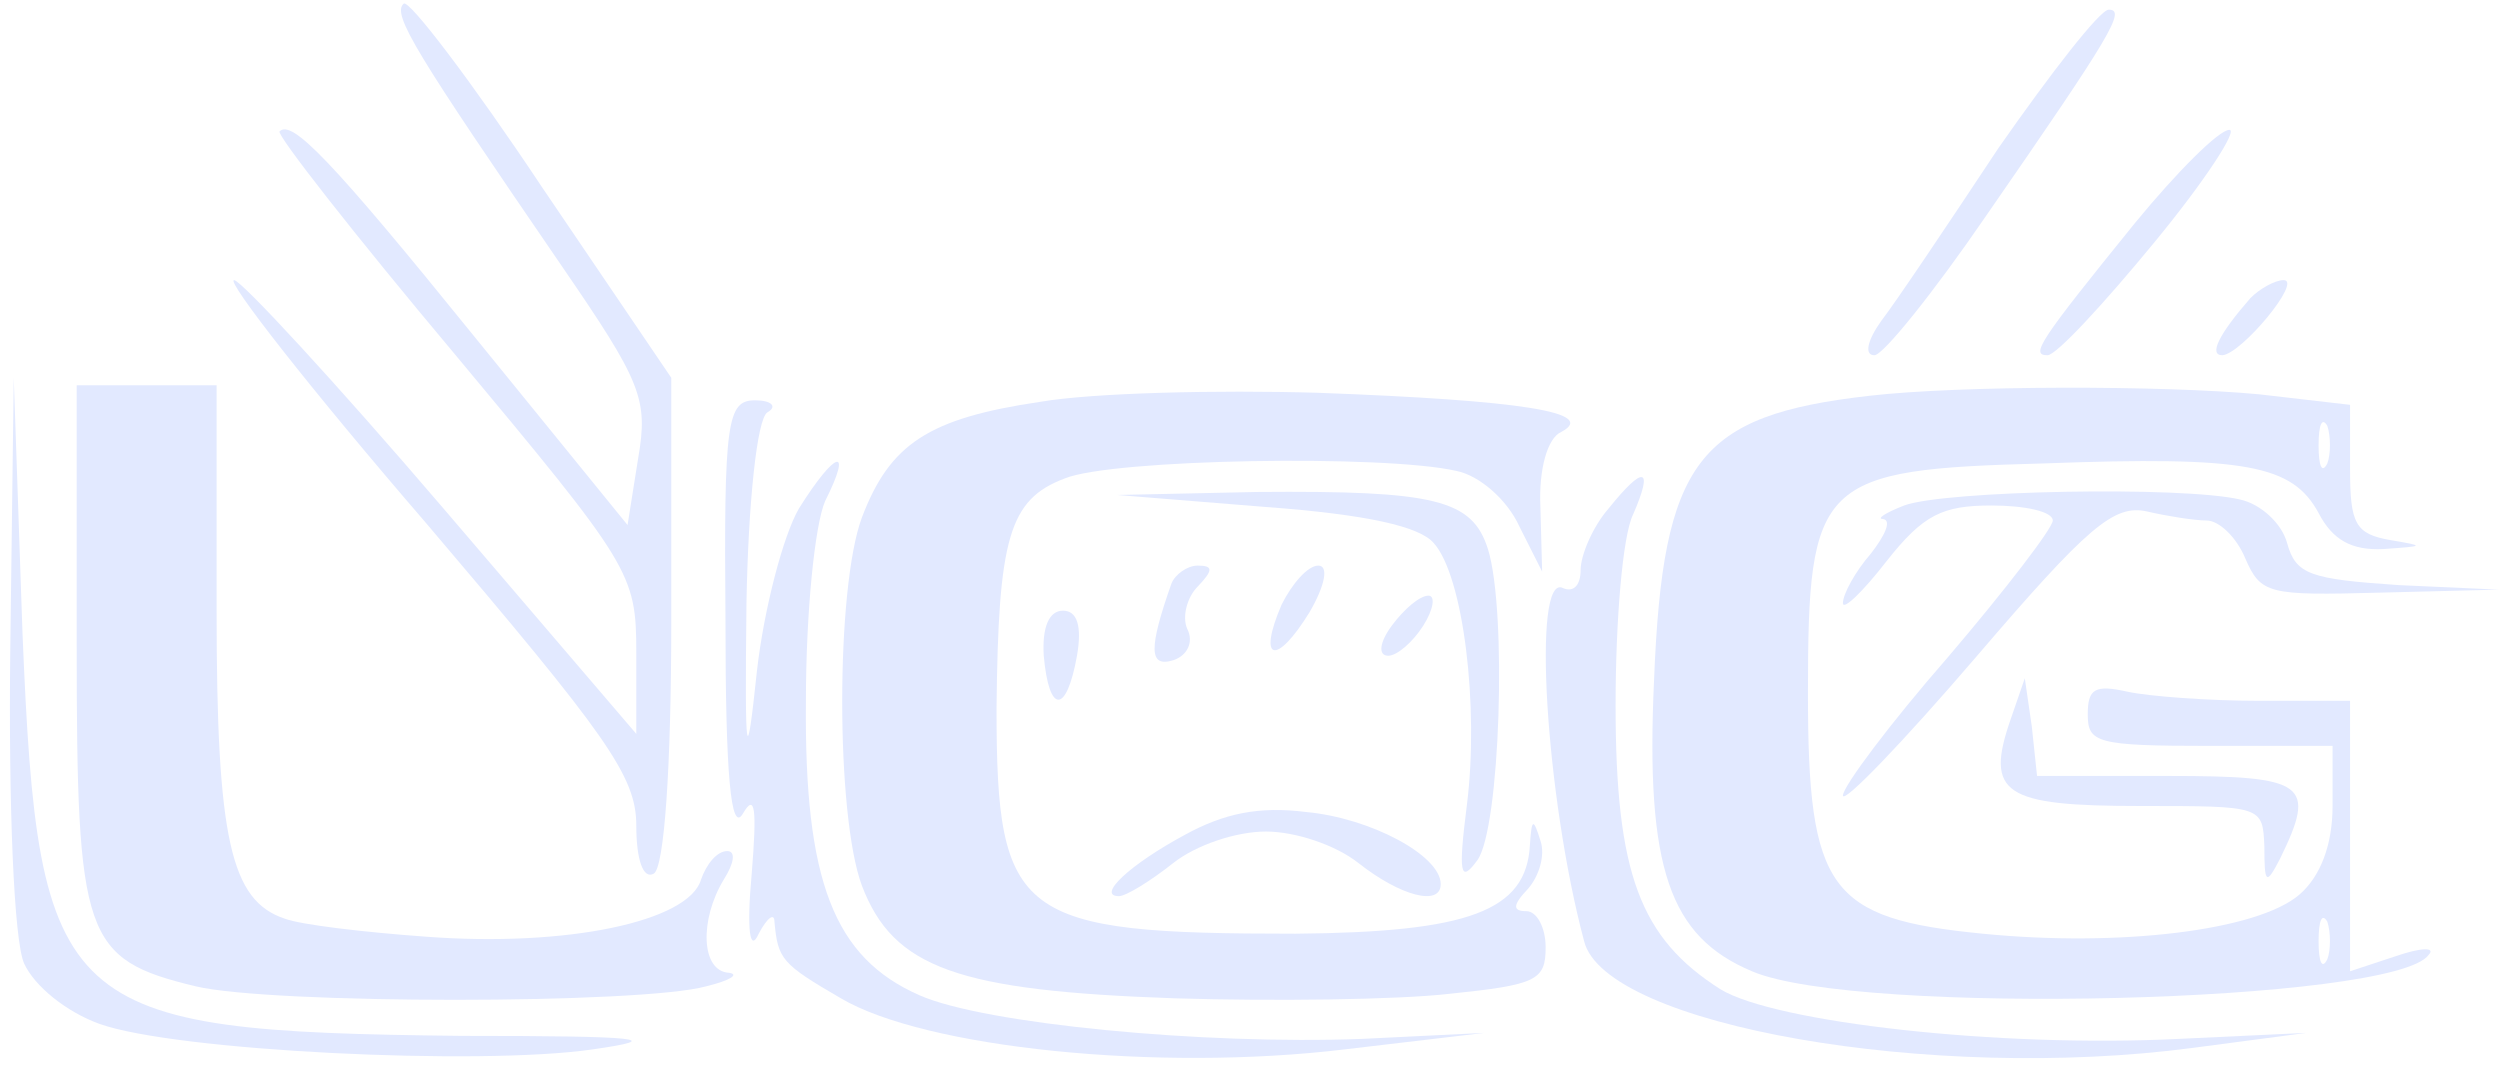 <svg width="176" height="75" viewBox="0 0 176 75" fill="none" xmlns="http://www.w3.org/2000/svg">
<path d="M28.422 0.257C27.56 0.997 29.284 3.748 39.502 18.662C45.165 26.913 45.657 28.076 44.919 32.307L44.18 36.962L33.346 23.634C23.251 11.152 20.543 8.402 19.681 9.248C19.435 9.46 24.975 16.547 31.992 24.903C44.426 39.818 44.795 40.347 44.795 45.953V51.665L31.13 35.692C23.62 26.913 16.972 19.72 16.48 19.72C15.864 19.72 21.897 27.442 30.022 36.856C42.703 51.771 44.795 54.627 44.795 58.117C44.795 60.55 45.288 61.925 46.027 61.502C46.765 61.079 47.258 53.992 47.258 43.731V26.596L38.148 13.162C33.223 5.757 28.791 -0.06 28.422 0.257Z" fill="#E2E9FF"/>
<path d="M140.699 10.412C137.129 15.806 133.436 21.307 132.451 22.576C131.466 23.951 131.22 25.009 131.958 25.009C132.574 25.009 136.144 20.566 139.837 15.171C148.701 2.372 149.686 0.68 148.455 0.68C147.84 0.68 144.392 5.123 140.699 10.412Z" fill="#E2E9FF"/>
<path d="M150.302 15.7C143.531 24.057 142.915 25.009 144.146 25.009C144.762 25.009 148.086 21.412 151.656 17.076C155.226 12.739 157.565 9.142 156.95 9.142C156.211 9.142 153.256 12.104 150.302 15.7Z" fill="#E2E9FF"/>
<path d="M158.427 20.989C156.211 23.528 155.472 25.009 156.457 25.009C157.812 24.903 162.12 19.72 160.766 19.72C160.151 19.72 159.043 20.355 158.427 20.989Z" fill="#E2E9FF"/>
<path d="M0.722 45.847C0.599 56.531 0.968 66.262 1.707 67.849C2.445 69.436 4.661 71.234 7 72.08C12.294 73.984 33.715 75.042 41.718 73.878C46.888 73.138 45.288 72.926 32.484 72.926C4.169 72.609 2.692 71.34 1.584 44.578L0.968 26.596L0.722 45.847Z" fill="#E2E9FF"/>
<path d="M5.4 45.424C5.4 66.051 5.892 67.531 13.771 69.436C19.065 70.705 45.165 70.705 49.72 69.436C51.444 69.012 52.059 68.589 51.32 68.484C49.351 68.378 49.227 64.781 50.951 61.925C51.69 60.762 51.813 59.916 51.197 59.916C50.459 59.916 49.72 60.867 49.351 61.925C48.489 64.887 39.871 66.685 30.022 65.945C25.59 65.627 21.158 65.099 20.05 64.675C16.234 63.406 15.249 59.069 15.249 42.991V27.124H10.324H5.4V45.424Z" fill="#E2E9FF"/>
<path d="M73.234 28.288C65.355 29.451 62.647 31.25 60.677 36.433C58.83 41.404 58.83 57.377 60.677 62.348C62.893 68.166 67.448 69.753 82.714 70.282C89.608 70.493 98.349 70.388 102.042 69.964C108.198 69.33 108.813 69.012 108.813 66.685C108.813 65.31 108.198 64.147 107.459 64.147C106.474 64.147 106.474 63.724 107.582 62.56C108.321 61.714 108.813 60.233 108.444 59.175C107.952 57.588 107.828 57.588 107.705 59.492C107.459 64.147 103.396 65.627 91.208 65.733C71.634 65.733 70.156 64.675 70.156 49.867C70.279 37.914 71.018 35.163 74.958 33.683C78.282 32.307 97.487 31.99 102.535 33.154C104.135 33.471 106.105 35.163 106.967 37.068L108.567 40.241L108.444 35.692C108.321 33.048 108.936 30.827 109.921 30.404C112.507 29.028 107.09 28.182 92.809 27.653C85.668 27.442 76.927 27.653 73.234 28.288Z" fill="#E2E9FF"/>
<path d="M131.589 27.865C119.524 29.24 117.062 32.413 116.446 47.857C115.831 61.185 117.554 65.945 123.34 68.378C130.727 71.551 168.645 70.599 170.984 67.214C171.477 66.685 170.492 66.685 168.645 67.32L165.444 68.378V58.858V49.338H159.043C155.472 49.338 151.287 49.02 149.809 48.703C147.47 48.174 146.978 48.492 146.978 50.29C146.978 52.3 147.593 52.511 155.596 52.511H164.213V56.742C164.213 59.492 163.352 61.714 161.874 62.983C158.92 65.522 149.194 66.685 139.591 65.733C128.757 64.675 127.28 62.666 127.28 48.809C127.28 33.788 128.019 33.048 143.9 32.625C158.181 32.096 161.382 32.731 163.228 36.115C164.213 38.02 165.568 38.76 167.784 38.654C170.738 38.443 170.738 38.443 168.276 38.02C165.814 37.596 165.444 36.856 165.444 33.048V28.5L159.043 27.759C152.272 27.124 137.991 27.124 131.589 27.865ZM163.844 32.625C163.475 33.365 163.228 32.836 163.228 31.355C163.228 29.875 163.475 29.346 163.844 29.98C164.09 30.721 164.09 31.99 163.844 32.625ZM163.844 67.531C163.475 68.272 163.228 67.743 163.228 66.262C163.228 64.781 163.475 64.252 163.844 64.887C164.09 65.627 164.09 66.897 163.844 67.531Z" fill="#E2E9FF"/>
<path d="M51.074 43.731C51.074 54.415 51.444 58.752 52.305 57.271C53.167 55.79 53.29 56.954 52.921 61.502C52.551 65.522 52.798 67.108 53.413 65.733C54.029 64.57 54.521 64.252 54.521 64.887C54.767 67.532 55.014 67.849 59.2 70.282C65.109 73.772 81.483 75.465 94.656 73.878L104.504 72.715L95.887 73.138C84.683 73.561 69.295 72.08 64.74 70.07C58.707 67.426 56.614 62.031 56.737 49.338C56.737 43.203 57.353 36.962 58.092 35.269C60.061 31.355 58.83 31.673 56.245 35.798C55.137 37.702 53.783 42.885 53.29 47.222C52.551 54.203 52.428 53.675 52.551 42.462C52.675 35.481 53.29 29.451 54.029 29.028C54.767 28.605 54.275 28.182 53.167 28.182C51.197 28.182 50.951 29.557 51.074 43.731Z" fill="#E2E9FF"/>
<path d="M113.245 35.798C112.137 37.068 111.276 39.077 111.276 40.135C111.276 41.193 110.783 41.722 110.044 41.404C107.828 40.241 108.813 56.108 111.522 66.262C112.999 72.186 136.021 76.205 154.364 73.772L162.367 72.715L153.38 73.138C140.699 73.772 124.941 71.974 121.124 69.647C115.461 66.051 113.738 61.502 113.738 49.655C113.738 43.731 114.23 37.702 114.969 36.221C116.446 32.836 115.708 32.731 113.245 35.798Z" fill="#E2E9FF"/>
<path d="M89.116 35.692C96.256 36.221 99.949 37.068 100.934 38.231C103.027 40.558 104.135 49.761 103.273 56.636C102.658 61.502 102.781 62.243 104.012 60.55C105.612 58.329 106.105 42.991 104.751 38.654C103.643 35.163 101.057 34.529 88.5 34.635L78.651 34.846L89.116 35.692Z" fill="#E2E9FF"/>
<path d="M134.051 35.587C132.697 36.115 132.081 36.539 132.574 36.539C133.189 36.644 132.697 37.702 131.712 38.971C130.604 40.241 129.742 41.828 129.742 42.462C129.742 42.991 131.096 41.722 132.82 39.5C135.405 36.221 136.76 35.587 140.207 35.587C142.546 35.587 144.516 36.01 144.516 36.644C144.516 37.173 141.192 41.51 137.129 46.27C133.066 50.924 129.742 55.367 129.742 56.002C129.742 56.636 133.928 52.3 139.099 46.27C146.978 37.068 148.824 35.481 151.164 36.01C152.518 36.327 154.488 36.644 155.349 36.644C156.211 36.644 157.442 37.808 158.058 39.289C159.166 41.828 159.658 41.933 167.537 41.722L175.909 41.51L168.892 41.193C162.613 40.77 161.628 40.452 161.012 38.231C160.643 36.856 159.166 35.481 157.688 35.163C153.626 34.212 136.883 34.529 134.051 35.587Z" fill="#E2E9FF"/>
<path d="M82.468 41.087C80.867 45.636 80.867 47.011 82.591 46.482C83.576 46.164 84.068 45.212 83.576 44.26C83.206 43.414 83.576 42.039 84.314 41.299C85.422 40.135 85.422 39.818 84.314 39.818C83.576 39.818 82.714 40.452 82.468 41.087Z" fill="#E2E9FF"/>
<path d="M90.224 42.568C88.5 46.587 89.854 46.905 92.193 43.097C93.301 41.193 93.548 39.818 92.809 39.818C92.07 39.818 90.962 41.087 90.224 42.568Z" fill="#E2E9FF"/>
<path d="M97.98 44.049C97.118 45.212 96.995 46.164 97.733 46.164C98.349 46.164 99.457 45.212 100.196 44.049C100.934 42.885 101.057 41.933 100.565 41.933C99.949 41.933 98.841 42.885 97.98 44.049Z" fill="#E2E9FF"/>
<path d="M73.48 46.164C73.85 50.29 75.081 50.29 75.82 46.164C76.189 44.049 75.82 42.991 74.835 42.991C73.85 42.991 73.357 44.155 73.48 46.164Z" fill="#E2E9FF"/>
<path d="M141.561 50.607C139.714 55.896 141.068 56.742 150.671 56.742C159.289 56.742 159.289 56.742 159.412 59.598C159.412 62.243 159.535 62.348 160.52 60.444C163.105 55.156 162.367 54.627 152.641 54.627H143.408L143.038 51.136L142.546 47.751L141.561 50.607Z" fill="#E2E9FF"/>
<path d="M83.452 58.752C79.513 60.867 77.174 63.089 78.774 63.089C79.267 63.089 80.99 62.031 82.591 60.762C84.191 59.492 87.023 58.54 89.115 58.54C91.208 58.54 94.04 59.492 95.64 60.762C98.595 63.089 101.427 63.829 101.427 62.243C101.427 60.233 96.502 57.588 91.947 57.165C88.623 56.742 86.161 57.271 83.452 58.752Z" fill="#E2E9FF"/>
</svg>

